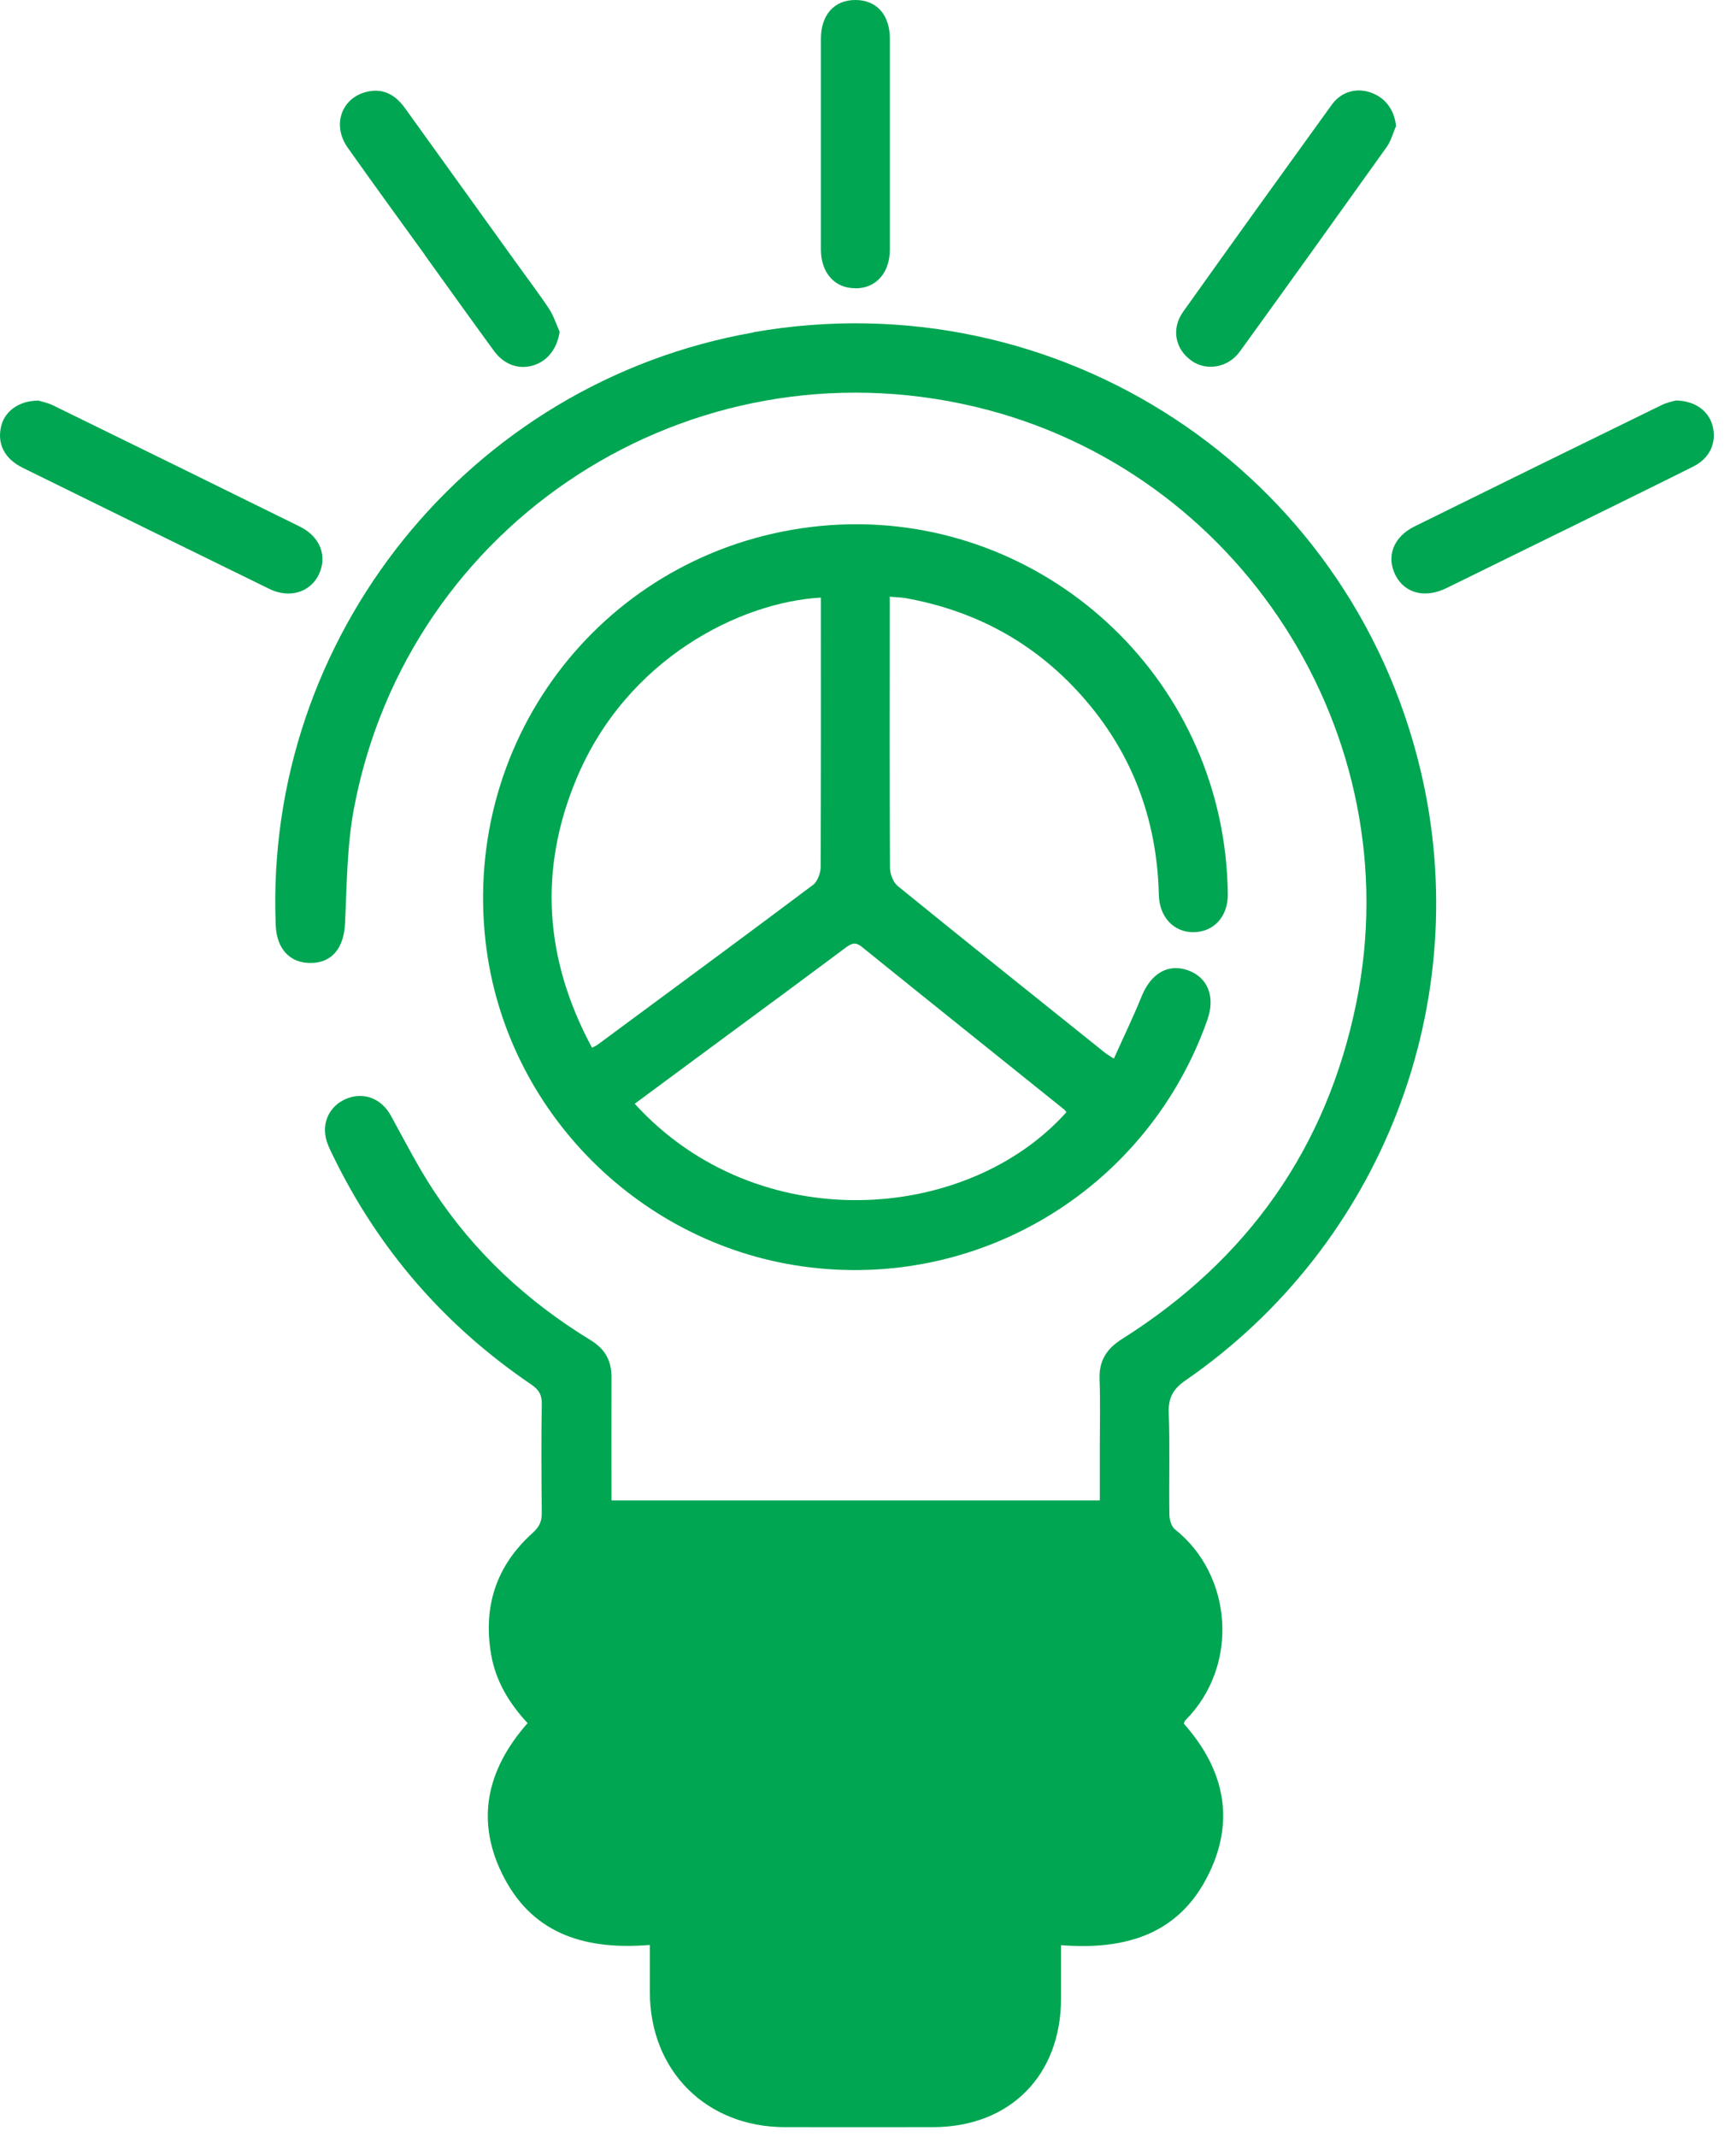<?xml version="1.0" encoding="UTF-8"?>
<svg xmlns="http://www.w3.org/2000/svg" width="65" height="80" viewBox="0 0 65 80" fill="none">
  <path d="M28.205 12.447C17.566 14.315 9.884 23.851 10.324 34.646C10.36 35.534 10.868 36.07 11.661 36.051C12.448 36.033 12.874 35.474 12.919 34.573C12.988 33.131 12.988 31.67 13.254 30.26C15.286 19.516 25.838 12.708 36.487 15.222C46.425 17.57 52.816 27.509 50.788 37.521C49.685 42.973 46.714 47.162 42.017 50.124C41.44 50.486 41.147 50.934 41.17 51.626C41.202 52.477 41.179 53.328 41.179 54.175V56.171H22.895C22.895 54.606 22.89 53.077 22.895 51.548C22.895 50.93 22.648 50.495 22.112 50.17C19.741 48.723 17.744 46.874 16.22 44.548C15.634 43.655 15.149 42.699 14.632 41.76C14.288 41.147 13.675 40.886 13.043 41.105C12.407 41.33 12.054 41.929 12.201 42.602C12.251 42.831 12.361 43.046 12.466 43.262C14.174 46.782 16.66 49.639 19.892 51.831C20.18 52.028 20.294 52.221 20.285 52.573C20.262 53.933 20.272 55.292 20.285 56.657C20.285 56.977 20.18 57.174 19.942 57.389C18.582 58.611 18.079 60.141 18.39 61.944C18.564 62.947 19.072 63.775 19.754 64.508C18.198 66.275 17.781 68.221 18.884 70.313C20.015 72.455 21.993 73.004 24.332 72.812C24.332 73.467 24.332 74.025 24.332 74.584C24.337 77.523 26.443 79.629 29.386 79.633C31.24 79.638 33.094 79.633 34.949 79.633C37.819 79.624 39.728 77.692 39.728 74.813C39.728 74.172 39.728 73.531 39.728 72.821C42.044 73 44.031 72.473 45.166 70.335C46.283 68.23 45.871 66.266 44.324 64.526C44.352 64.467 44.356 64.43 44.379 64.407C46.434 62.343 46.132 58.946 43.995 57.256C43.857 57.147 43.784 56.881 43.784 56.684C43.766 55.425 43.807 54.166 43.761 52.907C43.738 52.335 43.917 52.001 44.397 51.671C51.763 46.585 55.252 37.498 53.187 28.827C50.514 17.593 39.609 10.438 28.21 12.438L28.205 12.447ZM31.996 63.217C34.903 63.217 37.81 63.231 40.712 63.208C37.805 63.231 34.898 63.217 31.996 63.217Z" fill="#00A651"></path>
  <path d="M33.319 22.34C33.571 22.363 33.74 22.363 33.905 22.391C36.505 22.858 38.712 24.048 40.474 26.016C42.378 28.141 43.322 30.654 43.39 33.501C43.408 34.33 43.949 34.907 44.695 34.898C45.45 34.889 45.981 34.312 45.972 33.478C45.968 32.989 45.935 32.494 45.881 32.004C45.002 24.318 38.038 18.806 30.389 19.726C22.698 20.656 17.291 27.545 18.184 35.278C18.916 41.609 24.012 46.704 30.357 47.45C36.88 48.219 43.024 44.379 45.208 38.175C45.51 37.319 45.226 36.592 44.484 36.326C43.738 36.06 43.097 36.44 42.749 37.292C42.433 38.075 42.063 38.835 41.706 39.631C41.532 39.517 41.444 39.471 41.367 39.407C38.78 37.333 36.189 35.264 33.616 33.172C33.442 33.03 33.323 32.718 33.323 32.485C33.305 29.303 33.309 26.122 33.314 22.945V22.331L33.319 22.34ZM22.167 39.224C20.395 35.937 20.148 32.577 21.59 29.139C23.476 24.648 27.724 22.542 30.737 22.372V22.958C30.737 26.122 30.741 29.28 30.728 32.444C30.728 32.677 30.613 32.998 30.444 33.126C27.766 35.136 25.069 37.118 22.377 39.109C22.336 39.141 22.29 39.16 22.167 39.224ZM39.833 41.522C39.87 41.554 39.897 41.6 39.929 41.636C36.226 45.779 28.37 46.379 23.765 41.321C24.872 40.501 25.953 39.705 27.029 38.908C28.576 37.768 30.123 36.628 31.662 35.479C31.872 35.323 32.028 35.246 32.275 35.452C34.788 37.484 37.311 39.498 39.828 41.522H39.833Z" fill="#00A651"></path>
  <path d="M64.124 15.945C63.982 15.391 63.474 15.002 62.746 14.993C62.645 15.025 62.407 15.066 62.201 15.171C59.12 16.677 56.039 18.188 52.963 19.708C52.157 20.106 51.891 20.852 52.262 21.557C52.615 22.221 53.37 22.404 54.162 22.015C55.838 21.191 57.518 20.367 59.198 19.543C60.599 18.852 62.004 18.165 63.4 17.465C64.023 17.154 64.284 16.572 64.124 15.94V15.945Z" fill="#00A651"></path>
  <path d="M11.926 21.53C12.274 20.834 11.995 20.093 11.226 19.713C8.149 18.197 5.068 16.682 1.987 15.176C1.777 15.075 1.543 15.029 1.442 14.997C0.719 14.997 0.193 15.386 0.051 15.927C-0.123 16.59 0.152 17.167 0.847 17.511C3.924 19.026 7.005 20.541 10.086 22.047C10.827 22.409 11.596 22.185 11.926 21.53Z" fill="#00A651"></path>
  <path d="M15.904 9.545C16.769 10.744 17.625 11.948 18.5 13.143C18.889 13.674 19.466 13.857 20.024 13.661C20.537 13.482 20.871 13.006 20.954 12.42C20.826 12.131 20.729 11.825 20.56 11.564C20.166 10.969 19.731 10.401 19.315 9.82C17.937 7.901 16.554 5.983 15.176 4.065C14.833 3.584 14.393 3.301 13.789 3.424C12.796 3.626 12.411 4.669 13.02 5.53C13.972 6.876 14.943 8.208 15.909 9.545H15.904Z" fill="#00A651"></path>
  <path d="M44.617 13.509C45.185 13.903 45.986 13.765 46.425 13.157C48.27 10.607 50.102 8.052 51.928 5.493C52.088 5.269 52.157 4.98 52.271 4.719C52.207 4.111 51.873 3.653 51.315 3.461C50.779 3.277 50.216 3.433 49.863 3.923C48 6.5 46.146 9.078 44.301 11.669C43.843 12.31 44.004 13.083 44.617 13.505V13.509Z" fill="#00A651"></path>
  <path d="M32.028 10.795C32.801 10.795 33.314 10.218 33.319 9.344C33.319 6.711 33.319 4.074 33.319 1.442C33.314 0.549 32.82 0 32.028 0C31.24 0 30.741 0.549 30.737 1.442C30.737 2.751 30.737 4.061 30.737 5.365C30.737 6.688 30.737 8.016 30.737 9.339C30.737 10.218 31.259 10.795 32.023 10.79L32.028 10.795Z" fill="#00A651"></path>
</svg>
